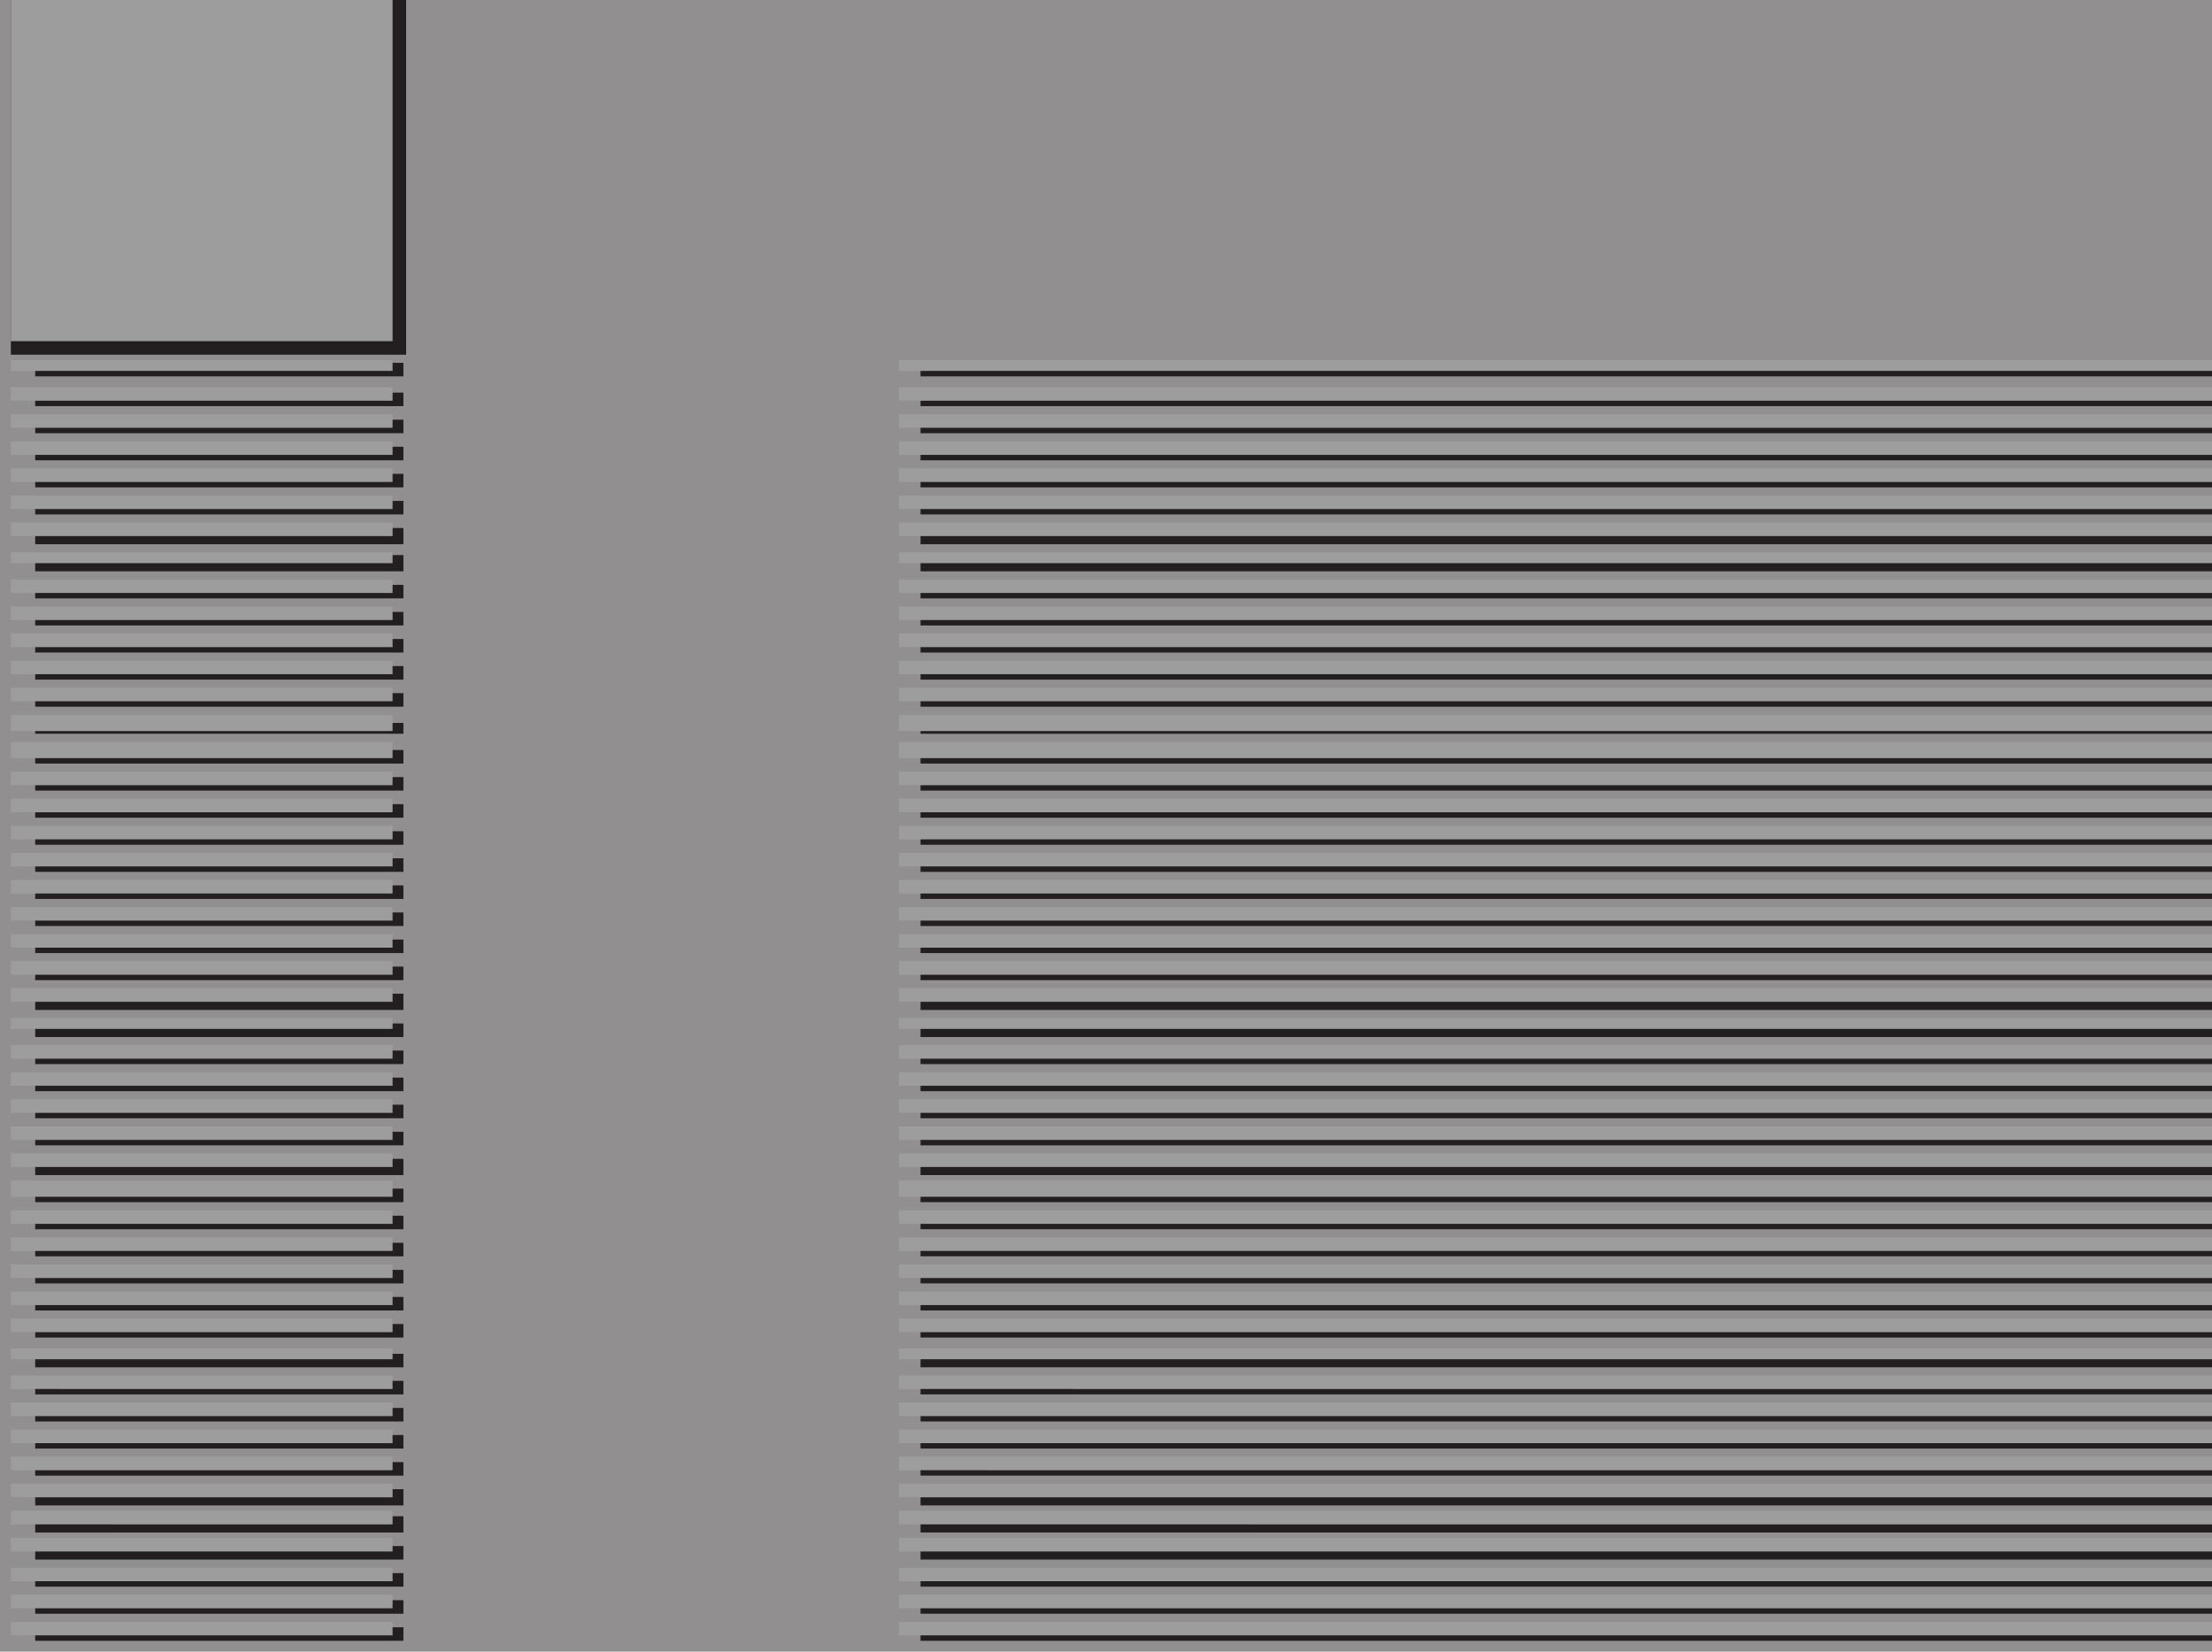 <svg xmlns="http://www.w3.org/2000/svg" width="612.75" height="457.5"><path fill="#918f90" fill-rule="evenodd" d="M0 0h612.75v457.5H0V0"/><path fill="#231f20" fill-rule="evenodd" d="M255 100.5h357.75v3.75H255v-3.75m0 8.25h357.75v3.75H255v-3.75m0 7.5h357.75V120H255v-3.75m0 7.5h357.75v3.75H255v-3.75m0 7.5h357.75V135H255v-3.75m0 7.5h357.75v3.75H255v-3.75m0 7.5h357.75v4.5H255v-4.5m0 7.5h357.75v4.5H255v-4.5m0 8.25h357.75v3.75H255V162m0 7.5h357.75v3.75H255v-3.75m0 7.5h357.75v3.75H255V177m0 7.5h357.75v3.75H255v-3.75m0 7.5h357.75v3.75H255V192m0 8.25h357.75v3H255v-3m0 7.5h357.75v3.75H255v-3.75m0 7.5h357.75V219H255v-3.75m0 7.5h357.75v3.75H255v-3.75m0 7.5h357.75V234H255v-3.75m0 7.5h357.75v3.75H255v-3.75m0 7.5h357.75V249H255v-3.75m0 7.5h357.75v3.75H255v-3.75m0 7.5h357.75V264H255v-3.75m0 7.5h357.75v3.75H255v-3.75m0 7.5h357.75v4.5H255v-4.5m0 8.25h357.75v3.75H255v-3.75m0 7.5h357.75v3.75H255V291m0 7.5h357.75v3.75H255v-3.75m0 7.5h357.75v3.75H255V306m0 7.5h357.75v3.75H255v-3.75m0 7.5h357.75v4.5H255V321m0 8.25h357.75V333H255v-3.75m0 7.5h357.75v3.75H255v-3.75m0 7.5h357.75V348H255v-3.75m0 7.5h357.75v3.75H255v-3.75m0 7.5h357.75V363H255v-3.75m0 7.5h357.75v3.75H255v-3.75m0 8.25h357.75v3.75H255V375m0 7.5h357.75v3.75H255v-3.75m0 7.5h357.75v3.75H255V390m0 7.5h357.75v3.75H255v-3.75m0 7.5h357.75v3.75H255V405m0 7.5h357.75v4.5H255v-4.5m0 7.5h357.75v4.5H255V420m0 8.25h357.75V432H255v-3.75m0 7.5h357.75v3.75H255v-3.75m0 7.5h357.75V447H255v-3.75m0 7.5h357.75v3.75H255v-3.75"/><path fill="#9e9d9d" fill-rule="evenodd" d="M249 99.75h363.75v3H249v-3m0 7.5h363.75V111H249v-3.75m0 7.5h363.75v3.75H249v-3.75m0 7.5h363.75V126H249v-3.75m0 7.5h363.75v3.75H249v-3.75m0 7.5h363.75V141H249v-3.75m0 7.5h363.75v3.75H249v-3.75m0 8.25h363.75v3H249v-3m0 7.5h363.75v3.75H249v-3.75m0 7.5h363.75v3.75H249V168m0 7.5h363.75v3.75H249v-3.75m0 7.5h363.75v3.75H249V183m0 7.5h363.75v3.75H249v-3.75m0 7.5h363.75v4.5H249V198m0 7.5h363.75v4.5H249v-4.5m0 8.25h363.75v3.75H249v-3.75m0 7.5h363.75V225H249v-3.75m0 7.5h363.75v3.75H249v-3.75m0 7.5h363.75V240H249v-3.75m0 7.5h363.75v3.75H249v-3.75m0 7.5h363.75V255H249v-3.75m0 7.5h363.75v3.75H249v-3.75m0 7.5h363.75V270H249v-3.75m0 7.5h363.75v3.75H249v-3.75m0 8.25h363.75v3H249v-3m0 7.5h363.75v3.75H249v-3.75m0 7.5h363.75v3.75H249V297m0 7.5h363.75v3.75H249v-3.75m0 7.5h363.75v3.75H249V312m0 7.5h363.75v3.75H249v-3.75m0 7.5h363.75v4.5H249V327m0 8.25h363.75V339H249v-3.75m0 7.5h363.75v3.75H249v-3.75m0 7.5h363.75V354H249v-3.75m0 7.5h363.75v3.75H249v-3.75m0 7.5h363.75V369H249v-3.75m0 8.25h363.75v3H249v-3m0 7.5h363.75v3.75H249V381m0 7.5h363.75v3.75H249v-3.75m0 7.5h363.75v3.75H249V396m0 7.5h363.75v3.75H249v-3.75m0 7.5h363.75v3.75H249V411m0 7.5h363.75v3.75H249v-3.75m0 7.5h363.75v3.75H249V426m0 8.25h363.75V438H249v-3.75m0 7.5h363.75v3.75H249v-3.75m0 7.5h363.75V453H249v-3.75"/><path fill="#231f20" fill-rule="evenodd" d="M3 0h109.5v98.25H3V0"/><path fill="#9e9d9d" fill-rule="evenodd" d="M3 0h105.75v94.5H3V0"/><path fill="#231f20" fill-rule="evenodd" d="M9.75 100.5h102v3.75h-102v-3.75m0 8.25h102v3.75h-102v-3.75m0 7.5h102V120h-102v-3.75m0 7.5h102v3.75h-102v-3.75m0 7.5h102V135h-102v-3.75m0 7.5h102v3.75h-102v-3.75m0 7.5h102v4.5h-102v-4.5m0 7.5h102v4.5h-102v-4.5m0 8.25h102v3.75h-102V162m0 7.5h102v3.75h-102v-3.75m0 7.5h102v3.75h-102V177m0 7.5h102v3.75h-102v-3.75m0 7.5h102v3.75h-102V192m0 8.25h102v3h-102v-3m0 7.5h102v3.75h-102v-3.75m0 7.5h102V219h-102v-3.75m0 7.5h102v3.75h-102v-3.75m0 7.5h102V234h-102v-3.75m0 7.5h102v3.75h-102v-3.75m0 7.5h102V249h-102v-3.75m0 7.5h102v3.75h-102v-3.75m0 7.5h102V264h-102v-3.75m0 7.5h102v3.75h-102v-3.75m0 7.5h102v4.5h-102v-4.5m0 8.25h102v3.75h-102v-3.75m0 7.5h102v3.75h-102V291m0 7.5h102v3.75h-102v-3.75m0 7.5h102v3.75h-102V306m0 7.5h102v3.75h-102v-3.75m0 7.5h102v4.5h-102V321m0 8.25h102V333h-102v-3.75m0 7.5h102v3.75h-102v-3.75m0 7.5h102V348h-102v-3.75m0 7.5h102v3.75h-102v-3.75m0 7.5h102V363h-102v-3.75m0 7.5h102v3.75h-102v-3.75m0 8.25h102v3.75h-102V375m0 7.5h102v3.75h-102v-3.75m0 7.5h102v3.75h-102V390m0 7.5h102v3.75h-102v-3.75m0 7.5h102v3.75h-102V405m0 7.5h102v4.5h-102v-4.5m0 7.5h102v4.5h-102V420m0 8.25h102V432h-102v-3.75m0 7.5h102v3.75h-102v-3.75m0 7.5h102V447h-102v-3.75m0 7.5h102v3.75h-102v-3.75"/><path fill="#9e9d9d" fill-rule="evenodd" d="M3 99.75h105.75v3H3v-3m0 7.5h105.75V111H3v-3.75m0 7.5h105.75v3.75H3v-3.75m0 7.5h105.75V126H3v-3.75m0 7.5h105.75v3.75H3v-3.75m0 7.5h105.75V141H3v-3.75m0 7.5h105.75v3.75H3v-3.75M3 153h105.75v3H3v-3m0 7.5h105.75v3.75H3v-3.75m0 7.5h105.75v3.75H3V168m0 7.5h105.75v3.75H3v-3.75m0 7.5h105.75v3.75H3V183m0 7.5h105.75v3.75H3v-3.75m0 7.5h105.75v4.5H3V198m0 7.5h105.75v4.5H3v-4.5m0 8.25h105.75v3.75H3v-3.75m0 7.5h105.75V225H3v-3.75m0 7.5h105.75v3.75H3v-3.75m0 7.5h105.75V240H3v-3.75m0 7.5h105.75v3.75H3v-3.75m0 7.5h105.75V255H3v-3.75m0 7.5h105.75v3.75H3v-3.75m0 7.5h105.75V270H3v-3.75m0 7.5h105.75v3.75H3v-3.75M3 282h105.75v3H3v-3m0 7.5h105.75v3.75H3v-3.75m0 7.5h105.75v3.75H3V297m0 7.5h105.75v3.75H3v-3.75m0 7.5h105.75v3.75H3V312m0 7.5h105.75v3.75H3v-3.75m0 7.5h105.75v4.5H3V327m0 8.25h105.75V339H3v-3.75m0 7.5h105.75v3.75H3v-3.75m0 7.5h105.75V354H3v-3.75m0 7.5h105.75v3.75H3v-3.75m0 7.5h105.75V369H3v-3.75m0 8.25h105.75v3H3v-3m0 7.5h105.75v3.75H3V381m0 7.5h105.75v3.75H3v-3.75m0 7.5h105.75v3.75H3V396m0 7.5h105.75v3.75H3v-3.75m0 7.5h105.75v3.75H3V411m0 7.5h105.75v3.75H3v-3.75m0 7.5h105.75v3.75H3V426m0 8.25h105.75V438H3v-3.75m0 7.5h105.75v3.75H3v-3.75m0 7.5h105.75V453H3v-3.75"/></svg>
